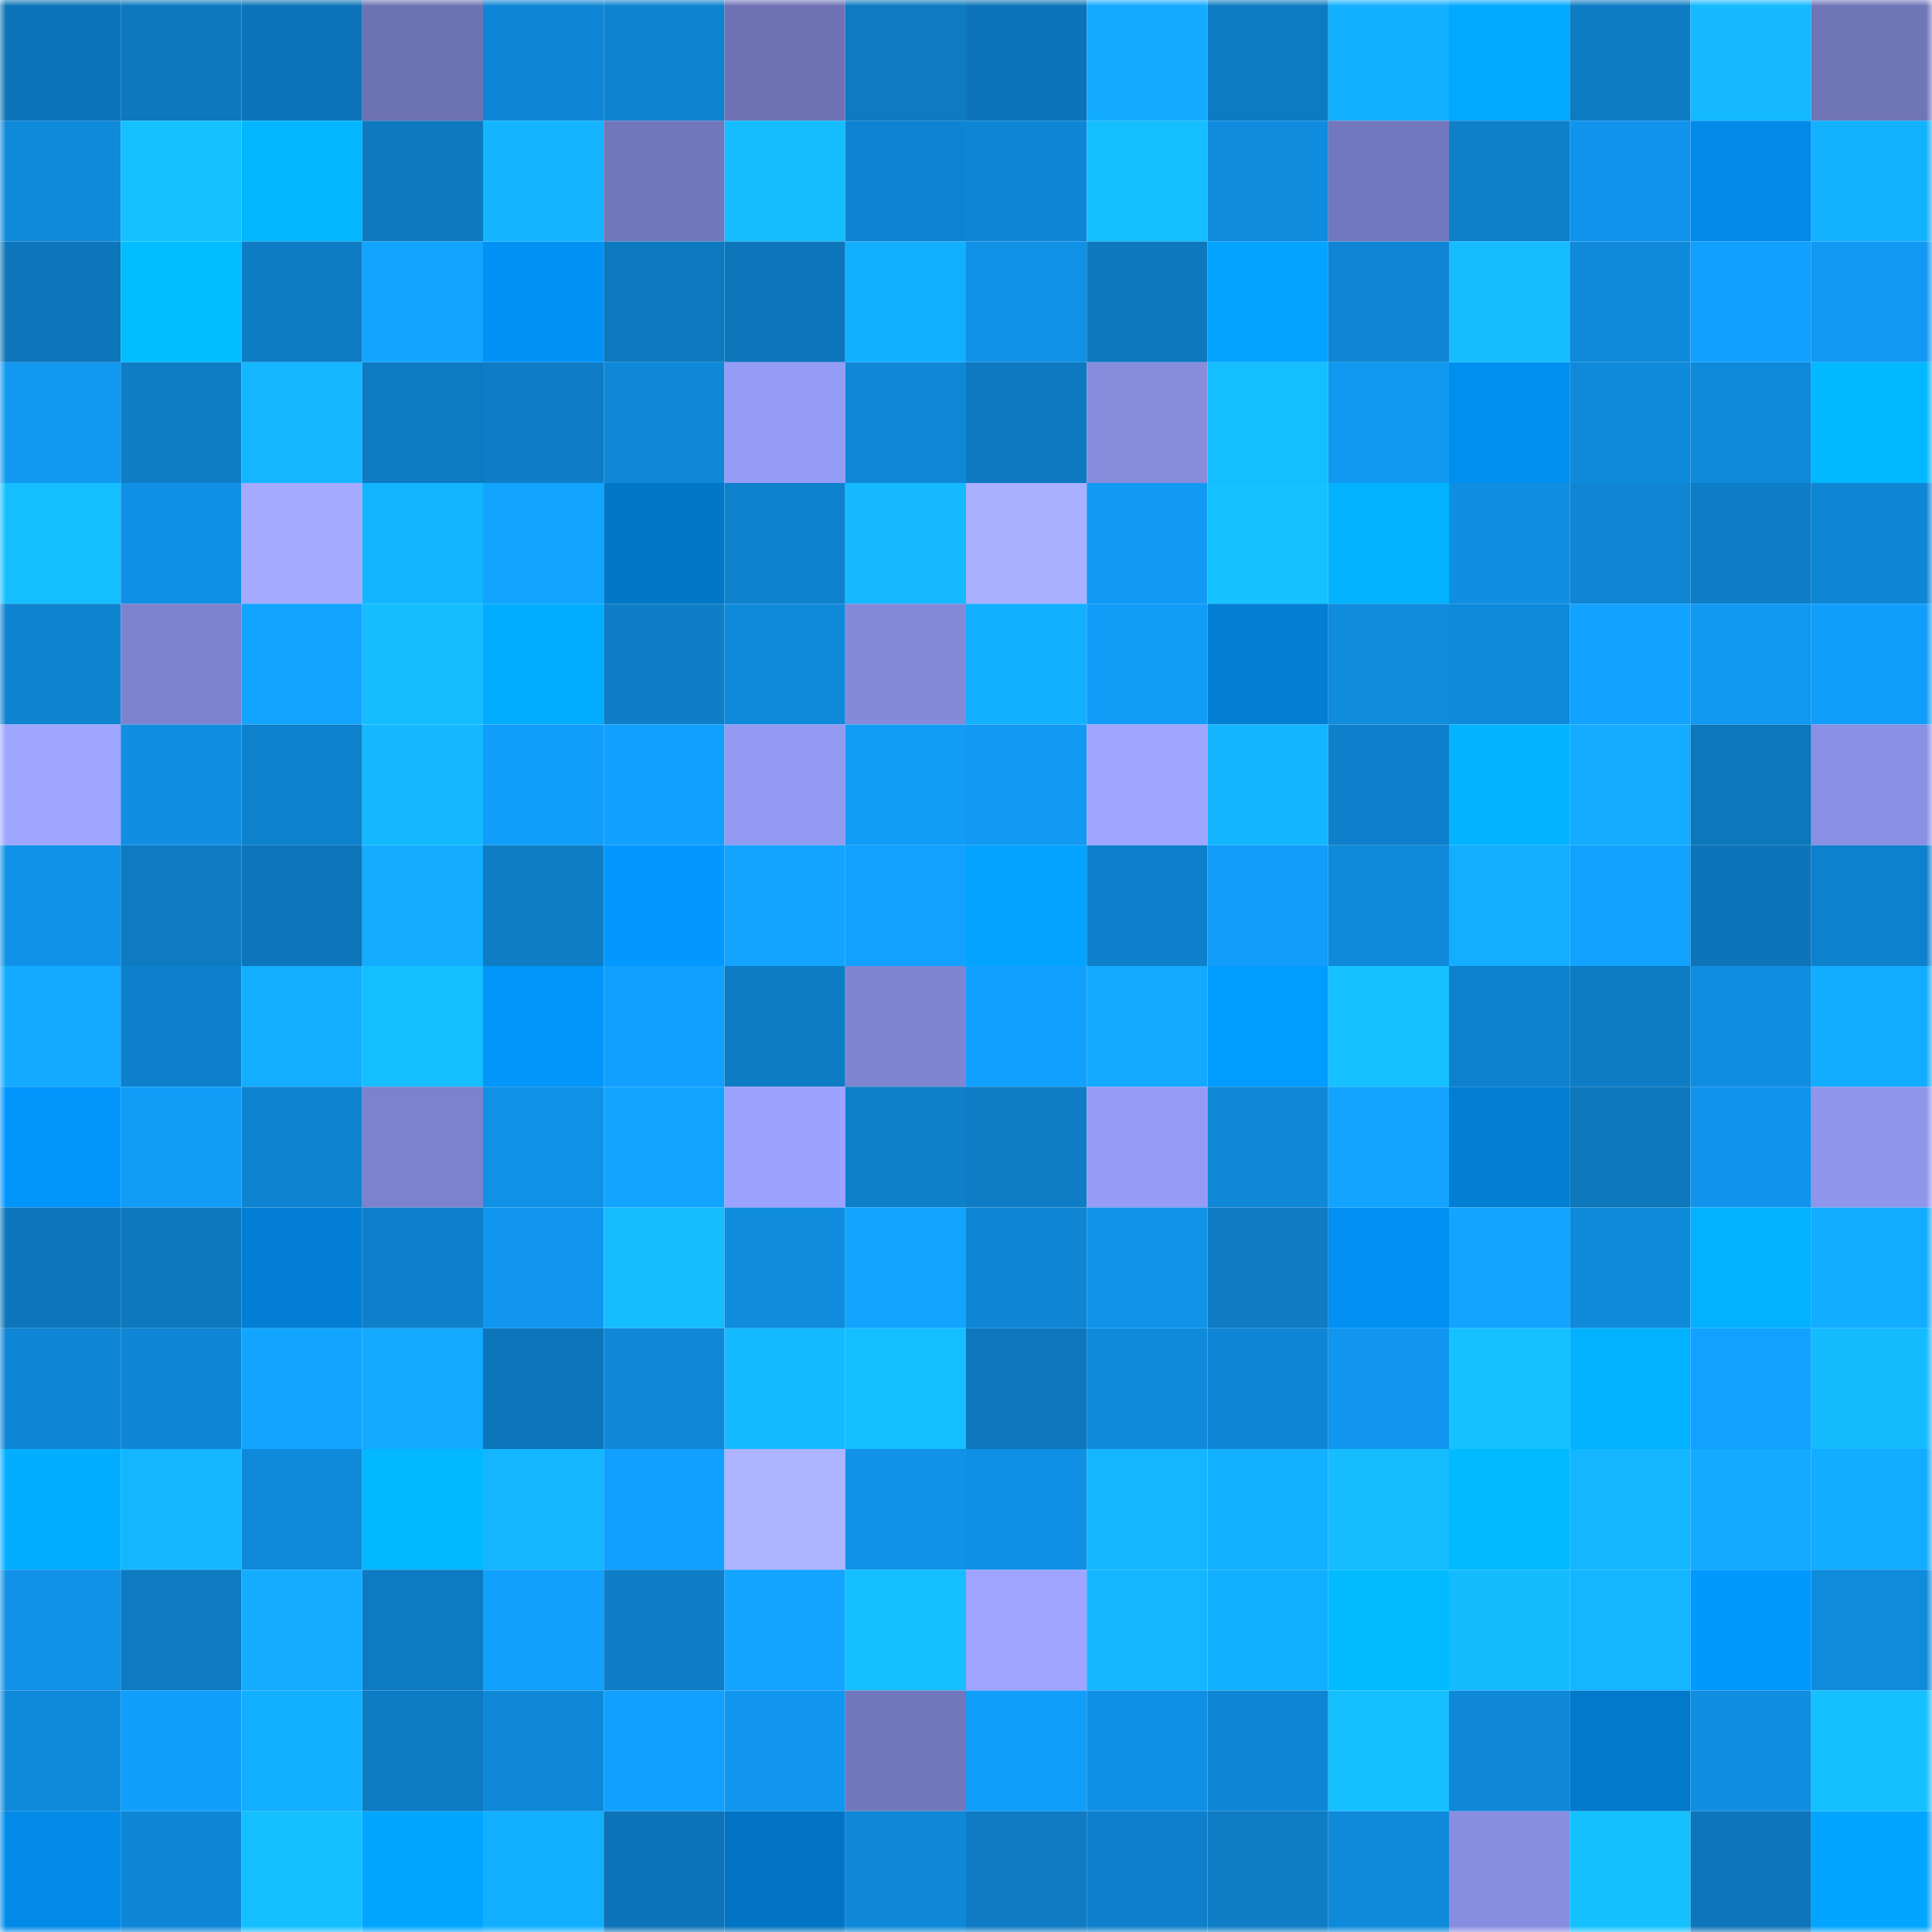 <svg viewBox="0 0 160 160" fill="none" role="img" xmlns="http://www.w3.org/2000/svg" width="240" height="240" name="ens%2Cv1.chewie.eth"><mask id="1091637009" mask-type="alpha" maskUnits="userSpaceOnUse" x="0" y="0" width="160" height="160"><rect width="160" height="160" fill="#FFFFFF"></rect></mask><g mask="url(#1091637009)"><rect x="0" y="0" width="10" height="10" fill="#0d74b9"></rect><rect x="10" y="0" width="10" height="10" fill="#0d78be"></rect><rect x="20" y="0" width="10" height="10" fill="#0d74b9"></rect><rect x="30" y="0" width="10" height="10" fill="#6d72b3"></rect><rect x="40" y="0" width="10" height="10" fill="#0f86d5"></rect><rect x="50" y="0" width="10" height="10" fill="#0e83d0"></rect><rect x="60" y="0" width="10" height="10" fill="#6e72b4"></rect><rect x="70" y="0" width="10" height="10" fill="#0d7ac1"></rect><rect x="80" y="0" width="10" height="10" fill="#0d74b9"></rect><rect x="90" y="0" width="10" height="10" fill="#13abff"></rect><rect x="100" y="0" width="10" height="10" fill="#0d7bc3"></rect><rect x="110" y="0" width="10" height="10" fill="#13b0ff"></rect><rect x="120" y="0" width="10" height="10" fill="#02a9ff"></rect><rect x="130" y="0" width="10" height="10" fill="#0e7cc4"></rect><rect x="140" y="0" width="10" height="10" fill="#14b9ff"></rect><rect x="150" y="0" width="10" height="10" fill="#7075b8"></rect><rect x="0" y="10" width="10" height="10" fill="#0f89d9"></rect><rect x="10" y="10" width="10" height="10" fill="#15c1ff"></rect><rect x="20" y="10" width="10" height="10" fill="#02b7ff"></rect><rect x="30" y="10" width="10" height="10" fill="#0d79bf"></rect><rect x="40" y="10" width="10" height="10" fill="#14b4ff"></rect><rect x="50" y="10" width="10" height="10" fill="#7277bb"></rect><rect x="60" y="10" width="10" height="10" fill="#15bdff"></rect><rect x="70" y="10" width="10" height="10" fill="#0e83d1"></rect><rect x="80" y="10" width="10" height="10" fill="#0f86d5"></rect><rect x="90" y="10" width="10" height="10" fill="#15beff"></rect><rect x="100" y="10" width="10" height="10" fill="#0f8cde"></rect><rect x="110" y="10" width="10" height="10" fill="#7378be"></rect><rect x="120" y="10" width="10" height="10" fill="#0e7fc9"></rect><rect x="130" y="10" width="10" height="10" fill="#1094eb"></rect><rect x="140" y="10" width="10" height="10" fill="#028ae8"></rect><rect x="150" y="10" width="10" height="10" fill="#13b2ff"></rect><rect x="0" y="20" width="10" height="10" fill="#0d75ba"></rect><rect x="10" y="20" width="10" height="10" fill="#02bdff"></rect><rect x="20" y="20" width="10" height="10" fill="#0e7cc5"></rect><rect x="30" y="20" width="10" height="10" fill="#12a4ff"></rect><rect x="40" y="20" width="10" height="10" fill="#0292f6"></rect><rect x="50" y="20" width="10" height="10" fill="#0d79c0"></rect><rect x="60" y="20" width="10" height="10" fill="#0d76bb"></rect><rect x="70" y="20" width="10" height="10" fill="#13afff"></rect><rect x="80" y="20" width="10" height="10" fill="#1091e6"></rect><rect x="90" y="20" width="10" height="10" fill="#0d78be"></rect><rect x="100" y="20" width="10" height="10" fill="#02a4ff"></rect><rect x="110" y="20" width="10" height="10" fill="#0f85d3"></rect><rect x="120" y="20" width="10" height="10" fill="#15bdff"></rect><rect x="130" y="20" width="10" height="10" fill="#0f8adb"></rect><rect x="140" y="20" width="10" height="10" fill="#12a0fe"></rect><rect x="150" y="20" width="10" height="10" fill="#1199f3"></rect><rect x="0" y="30" width="10" height="10" fill="#1198f1"></rect><rect x="10" y="30" width="10" height="10" fill="#0e7dc6"></rect><rect x="20" y="30" width="10" height="10" fill="#14b7ff"></rect><rect x="30" y="30" width="10" height="10" fill="#0d7bc3"></rect><rect x="40" y="30" width="10" height="10" fill="#0e7cc6"></rect><rect x="50" y="30" width="10" height="10" fill="#0f88d7"></rect><rect x="60" y="30" width="10" height="10" fill="#959cf6"></rect><rect x="70" y="30" width="10" height="10" fill="#0f88d8"></rect><rect x="80" y="30" width="10" height="10" fill="#0d79c1"></rect><rect x="90" y="30" width="10" height="10" fill="#878cdd"></rect><rect x="100" y="30" width="10" height="10" fill="#15bfff"></rect><rect x="110" y="30" width="10" height="10" fill="#1198f1"></rect><rect x="120" y="30" width="10" height="10" fill="#028eef"></rect><rect x="130" y="30" width="10" height="10" fill="#0f8adb"></rect><rect x="140" y="30" width="10" height="10" fill="#0f89d9"></rect><rect x="150" y="30" width="10" height="10" fill="#02b8ff"></rect><rect x="0" y="40" width="10" height="10" fill="#15bfff"></rect><rect x="10" y="40" width="10" height="10" fill="#1090e5"></rect><rect x="20" y="40" width="10" height="10" fill="#a4abff"></rect><rect x="30" y="40" width="10" height="10" fill="#14b5ff"></rect><rect x="40" y="40" width="10" height="10" fill="#12a5ff"></rect><rect x="50" y="40" width="10" height="10" fill="#0277c7"></rect><rect x="60" y="40" width="10" height="10" fill="#0e81cd"></rect><rect x="70" y="40" width="10" height="10" fill="#14b9ff"></rect><rect x="80" y="40" width="10" height="10" fill="#a9b0ff"></rect><rect x="90" y="40" width="10" height="10" fill="#119af4"></rect><rect x="100" y="40" width="10" height="10" fill="#15c1ff"></rect><rect x="110" y="40" width="10" height="10" fill="#02b2ff"></rect><rect x="120" y="40" width="10" height="10" fill="#108fe2"></rect><rect x="130" y="40" width="10" height="10" fill="#0f85d4"></rect><rect x="140" y="40" width="10" height="10" fill="#0e7dc7"></rect><rect x="150" y="40" width="10" height="10" fill="#0f86d4"></rect><rect x="0" y="50" width="10" height="10" fill="#0e84d1"></rect><rect x="10" y="50" width="10" height="10" fill="#7e83cf"></rect><rect x="20" y="50" width="10" height="10" fill="#12a5ff"></rect><rect x="30" y="50" width="10" height="10" fill="#15bdff"></rect><rect x="40" y="50" width="10" height="10" fill="#02acff"></rect><rect x="50" y="50" width="10" height="10" fill="#0e7ec8"></rect><rect x="60" y="50" width="10" height="10" fill="#0f8adb"></rect><rect x="70" y="50" width="10" height="10" fill="#848ad9"></rect><rect x="80" y="50" width="10" height="10" fill="#13b0ff"></rect><rect x="90" y="50" width="10" height="10" fill="#119cf8"></rect><rect x="100" y="50" width="10" height="10" fill="#027ed3"></rect><rect x="110" y="50" width="10" height="10" fill="#0f8cde"></rect><rect x="120" y="50" width="10" height="10" fill="#0f8adb"></rect><rect x="130" y="50" width="10" height="10" fill="#12a2ff"></rect><rect x="140" y="50" width="10" height="10" fill="#1198f0"></rect><rect x="150" y="50" width="10" height="10" fill="#119efb"></rect><rect x="0" y="60" width="10" height="10" fill="#9fa6ff"></rect><rect x="10" y="60" width="10" height="10" fill="#108ee1"></rect><rect x="20" y="60" width="10" height="10" fill="#0e81cc"></rect><rect x="30" y="60" width="10" height="10" fill="#14b8ff"></rect><rect x="40" y="60" width="10" height="10" fill="#119efb"></rect><rect x="50" y="60" width="10" height="10" fill="#12a0fe"></rect><rect x="60" y="60" width="10" height="10" fill="#939af2"></rect><rect x="70" y="60" width="10" height="10" fill="#119cf7"></rect><rect x="80" y="60" width="10" height="10" fill="#1199f3"></rect><rect x="90" y="60" width="10" height="10" fill="#9fa6ff"></rect><rect x="100" y="60" width="10" height="10" fill="#14b5ff"></rect><rect x="110" y="60" width="10" height="10" fill="#0e80cb"></rect><rect x="120" y="60" width="10" height="10" fill="#02b3ff"></rect><rect x="130" y="60" width="10" height="10" fill="#13acff"></rect><rect x="140" y="60" width="10" height="10" fill="#0d77bc"></rect><rect x="150" y="60" width="10" height="10" fill="#8a90e4"></rect><rect x="0" y="70" width="10" height="10" fill="#1092e8"></rect><rect x="10" y="70" width="10" height="10" fill="#0d7ac2"></rect><rect x="20" y="70" width="10" height="10" fill="#0d75ba"></rect><rect x="30" y="70" width="10" height="10" fill="#13acff"></rect><rect x="40" y="70" width="10" height="10" fill="#0e7dc6"></rect><rect x="50" y="70" width="10" height="10" fill="#0298ff"></rect><rect x="60" y="70" width="10" height="10" fill="#12a4ff"></rect><rect x="70" y="70" width="10" height="10" fill="#12a1ff"></rect><rect x="80" y="70" width="10" height="10" fill="#02a4ff"></rect><rect x="90" y="70" width="10" height="10" fill="#0e7fca"></rect><rect x="100" y="70" width="10" height="10" fill="#119df9"></rect><rect x="110" y="70" width="10" height="10" fill="#0f8ada"></rect><rect x="120" y="70" width="10" height="10" fill="#13aeff"></rect><rect x="130" y="70" width="10" height="10" fill="#12a2ff"></rect><rect x="140" y="70" width="10" height="10" fill="#0d74b9"></rect><rect x="150" y="70" width="10" height="10" fill="#0e81cd"></rect><rect x="0" y="80" width="10" height="10" fill="#13aaff"></rect><rect x="10" y="80" width="10" height="10" fill="#0e7fca"></rect><rect x="20" y="80" width="10" height="10" fill="#13aeff"></rect><rect x="30" y="80" width="10" height="10" fill="#15bfff"></rect><rect x="40" y="80" width="10" height="10" fill="#0296fb"></rect><rect x="50" y="80" width="10" height="10" fill="#12a0fe"></rect><rect x="60" y="80" width="10" height="10" fill="#0e7cc5"></rect><rect x="70" y="80" width="10" height="10" fill="#8085d1"></rect><rect x="80" y="80" width="10" height="10" fill="#12a0fe"></rect><rect x="90" y="80" width="10" height="10" fill="#12a9ff"></rect><rect x="100" y="80" width="10" height="10" fill="#029cff"></rect><rect x="110" y="80" width="10" height="10" fill="#15c1ff"></rect><rect x="120" y="80" width="10" height="10" fill="#0e81cc"></rect><rect x="130" y="80" width="10" height="10" fill="#0e7cc4"></rect><rect x="140" y="80" width="10" height="10" fill="#0f8de0"></rect><rect x="150" y="80" width="10" height="10" fill="#13adff"></rect><rect x="0" y="90" width="10" height="10" fill="#0296fc"></rect><rect x="10" y="90" width="10" height="10" fill="#119cf8"></rect><rect x="20" y="90" width="10" height="10" fill="#0e84d1"></rect><rect x="30" y="90" width="10" height="10" fill="#7c82cc"></rect><rect x="40" y="90" width="10" height="10" fill="#1091e5"></rect><rect x="50" y="90" width="10" height="10" fill="#12a5ff"></rect><rect x="60" y="90" width="10" height="10" fill="#9ca2ff"></rect><rect x="70" y="90" width="10" height="10" fill="#0e7fc9"></rect><rect x="80" y="90" width="10" height="10" fill="#0e7dc6"></rect><rect x="90" y="90" width="10" height="10" fill="#969cf6"></rect><rect x="100" y="90" width="10" height="10" fill="#0f88d7"></rect><rect x="110" y="90" width="10" height="10" fill="#12a4ff"></rect><rect x="120" y="90" width="10" height="10" fill="#027ed3"></rect><rect x="130" y="90" width="10" height="10" fill="#0d77bc"></rect><rect x="140" y="90" width="10" height="10" fill="#1094ec"></rect><rect x="150" y="90" width="10" height="10" fill="#8f95eb"></rect><rect x="0" y="100" width="10" height="10" fill="#0d76bb"></rect><rect x="10" y="100" width="10" height="10" fill="#0d78be"></rect><rect x="20" y="100" width="10" height="10" fill="#027fd5"></rect><rect x="30" y="100" width="10" height="10" fill="#0e80cb"></rect><rect x="40" y="100" width="10" height="10" fill="#1096ef"></rect><rect x="50" y="100" width="10" height="10" fill="#15bdff"></rect><rect x="60" y="100" width="10" height="10" fill="#0f8cde"></rect><rect x="70" y="100" width="10" height="10" fill="#12a5ff"></rect><rect x="80" y="100" width="10" height="10" fill="#0f86d4"></rect><rect x="90" y="100" width="10" height="10" fill="#1093e9"></rect><rect x="100" y="100" width="10" height="10" fill="#0e7bc4"></rect><rect x="110" y="100" width="10" height="10" fill="#0290f2"></rect><rect x="120" y="100" width="10" height="10" fill="#12a5ff"></rect><rect x="130" y="100" width="10" height="10" fill="#0f8adb"></rect><rect x="140" y="100" width="10" height="10" fill="#02b2ff"></rect><rect x="150" y="100" width="10" height="10" fill="#13adff"></rect><rect x="0" y="110" width="10" height="10" fill="#0f86d5"></rect><rect x="10" y="110" width="10" height="10" fill="#0f86d5"></rect><rect x="20" y="110" width="10" height="10" fill="#12a5ff"></rect><rect x="30" y="110" width="10" height="10" fill="#13a9ff"></rect><rect x="40" y="110" width="10" height="10" fill="#0d75b9"></rect><rect x="50" y="110" width="10" height="10" fill="#0f88d7"></rect><rect x="60" y="110" width="10" height="10" fill="#14baff"></rect><rect x="70" y="110" width="10" height="10" fill="#15beff"></rect><rect x="80" y="110" width="10" height="10" fill="#0d76bc"></rect><rect x="90" y="110" width="10" height="10" fill="#0f89d9"></rect><rect x="100" y="110" width="10" height="10" fill="#0f86d5"></rect><rect x="110" y="110" width="10" height="10" fill="#1096ee"></rect><rect x="120" y="110" width="10" height="10" fill="#15c1ff"></rect><rect x="130" y="110" width="10" height="10" fill="#02b2ff"></rect><rect x="140" y="110" width="10" height="10" fill="#12a1ff"></rect><rect x="150" y="110" width="10" height="10" fill="#15bbff"></rect><rect x="0" y="120" width="10" height="10" fill="#02aeff"></rect><rect x="10" y="120" width="10" height="10" fill="#14b7ff"></rect><rect x="20" y="120" width="10" height="10" fill="#0f8adb"></rect><rect x="30" y="120" width="10" height="10" fill="#02b9ff"></rect><rect x="40" y="120" width="10" height="10" fill="#14b6ff"></rect><rect x="50" y="120" width="10" height="10" fill="#12a0fe"></rect><rect x="60" y="120" width="10" height="10" fill="#adb4ff"></rect><rect x="70" y="120" width="10" height="10" fill="#1092e8"></rect><rect x="80" y="120" width="10" height="10" fill="#1090e5"></rect><rect x="90" y="120" width="10" height="10" fill="#14b7ff"></rect><rect x="100" y="120" width="10" height="10" fill="#13b1ff"></rect><rect x="110" y="120" width="10" height="10" fill="#15bdff"></rect><rect x="120" y="120" width="10" height="10" fill="#02baff"></rect><rect x="130" y="120" width="10" height="10" fill="#14b6ff"></rect><rect x="140" y="120" width="10" height="10" fill="#13aaff"></rect><rect x="150" y="120" width="10" height="10" fill="#13adff"></rect><rect x="0" y="130" width="10" height="10" fill="#1091e6"></rect><rect x="10" y="130" width="10" height="10" fill="#0d7ac2"></rect><rect x="20" y="130" width="10" height="10" fill="#13acff"></rect><rect x="30" y="130" width="10" height="10" fill="#0d7bc3"></rect><rect x="40" y="130" width="10" height="10" fill="#12a0fd"></rect><rect x="50" y="130" width="10" height="10" fill="#0e7ec8"></rect><rect x="60" y="130" width="10" height="10" fill="#12a4ff"></rect><rect x="70" y="130" width="10" height="10" fill="#15beff"></rect><rect x="80" y="130" width="10" height="10" fill="#9ea4ff"></rect><rect x="90" y="130" width="10" height="10" fill="#14b7ff"></rect><rect x="100" y="130" width="10" height="10" fill="#13afff"></rect><rect x="110" y="130" width="10" height="10" fill="#02bbff"></rect><rect x="120" y="130" width="10" height="10" fill="#14bbff"></rect><rect x="130" y="130" width="10" height="10" fill="#14b6ff"></rect><rect x="140" y="130" width="10" height="10" fill="#0299ff"></rect><rect x="150" y="130" width="10" height="10" fill="#0f8bdc"></rect><rect x="0" y="140" width="10" height="10" fill="#0f89d9"></rect><rect x="10" y="140" width="10" height="10" fill="#119ffc"></rect><rect x="20" y="140" width="10" height="10" fill="#13afff"></rect><rect x="30" y="140" width="10" height="10" fill="#0d7bc3"></rect><rect x="40" y="140" width="10" height="10" fill="#0f88d7"></rect><rect x="50" y="140" width="10" height="10" fill="#12a0fe"></rect><rect x="60" y="140" width="10" height="10" fill="#1096ee"></rect><rect x="70" y="140" width="10" height="10" fill="#7277bc"></rect><rect x="80" y="140" width="10" height="10" fill="#119efa"></rect><rect x="90" y="140" width="10" height="10" fill="#1090e5"></rect><rect x="100" y="140" width="10" height="10" fill="#0f86d5"></rect><rect x="110" y="140" width="10" height="10" fill="#15bfff"></rect><rect x="120" y="140" width="10" height="10" fill="#0f88d8"></rect><rect x="130" y="140" width="10" height="10" fill="#0279cb"></rect><rect x="140" y="140" width="10" height="10" fill="#108fe2"></rect><rect x="150" y="140" width="10" height="10" fill="#15c0ff"></rect><rect x="0" y="150" width="10" height="10" fill="#028ae8"></rect><rect x="10" y="150" width="10" height="10" fill="#0f86d5"></rect><rect x="20" y="150" width="10" height="10" fill="#15beff"></rect><rect x="30" y="150" width="10" height="10" fill="#02a6ff"></rect><rect x="40" y="150" width="10" height="10" fill="#13afff"></rect><rect x="50" y="150" width="10" height="10" fill="#0d74b9"></rect><rect x="60" y="150" width="10" height="10" fill="#0274c3"></rect><rect x="70" y="150" width="10" height="10" fill="#0f88d8"></rect><rect x="80" y="150" width="10" height="10" fill="#0e7bc4"></rect><rect x="90" y="150" width="10" height="10" fill="#0e7fca"></rect><rect x="100" y="150" width="10" height="10" fill="#0e7dc6"></rect><rect x="110" y="150" width="10" height="10" fill="#0f8ada"></rect><rect x="120" y="150" width="10" height="10" fill="#888edf"></rect><rect x="130" y="150" width="10" height="10" fill="#15c0ff"></rect><rect x="140" y="150" width="10" height="10" fill="#0d75b9"></rect><rect x="150" y="150" width="10" height="10" fill="#02a5ff"></rect></g></svg>